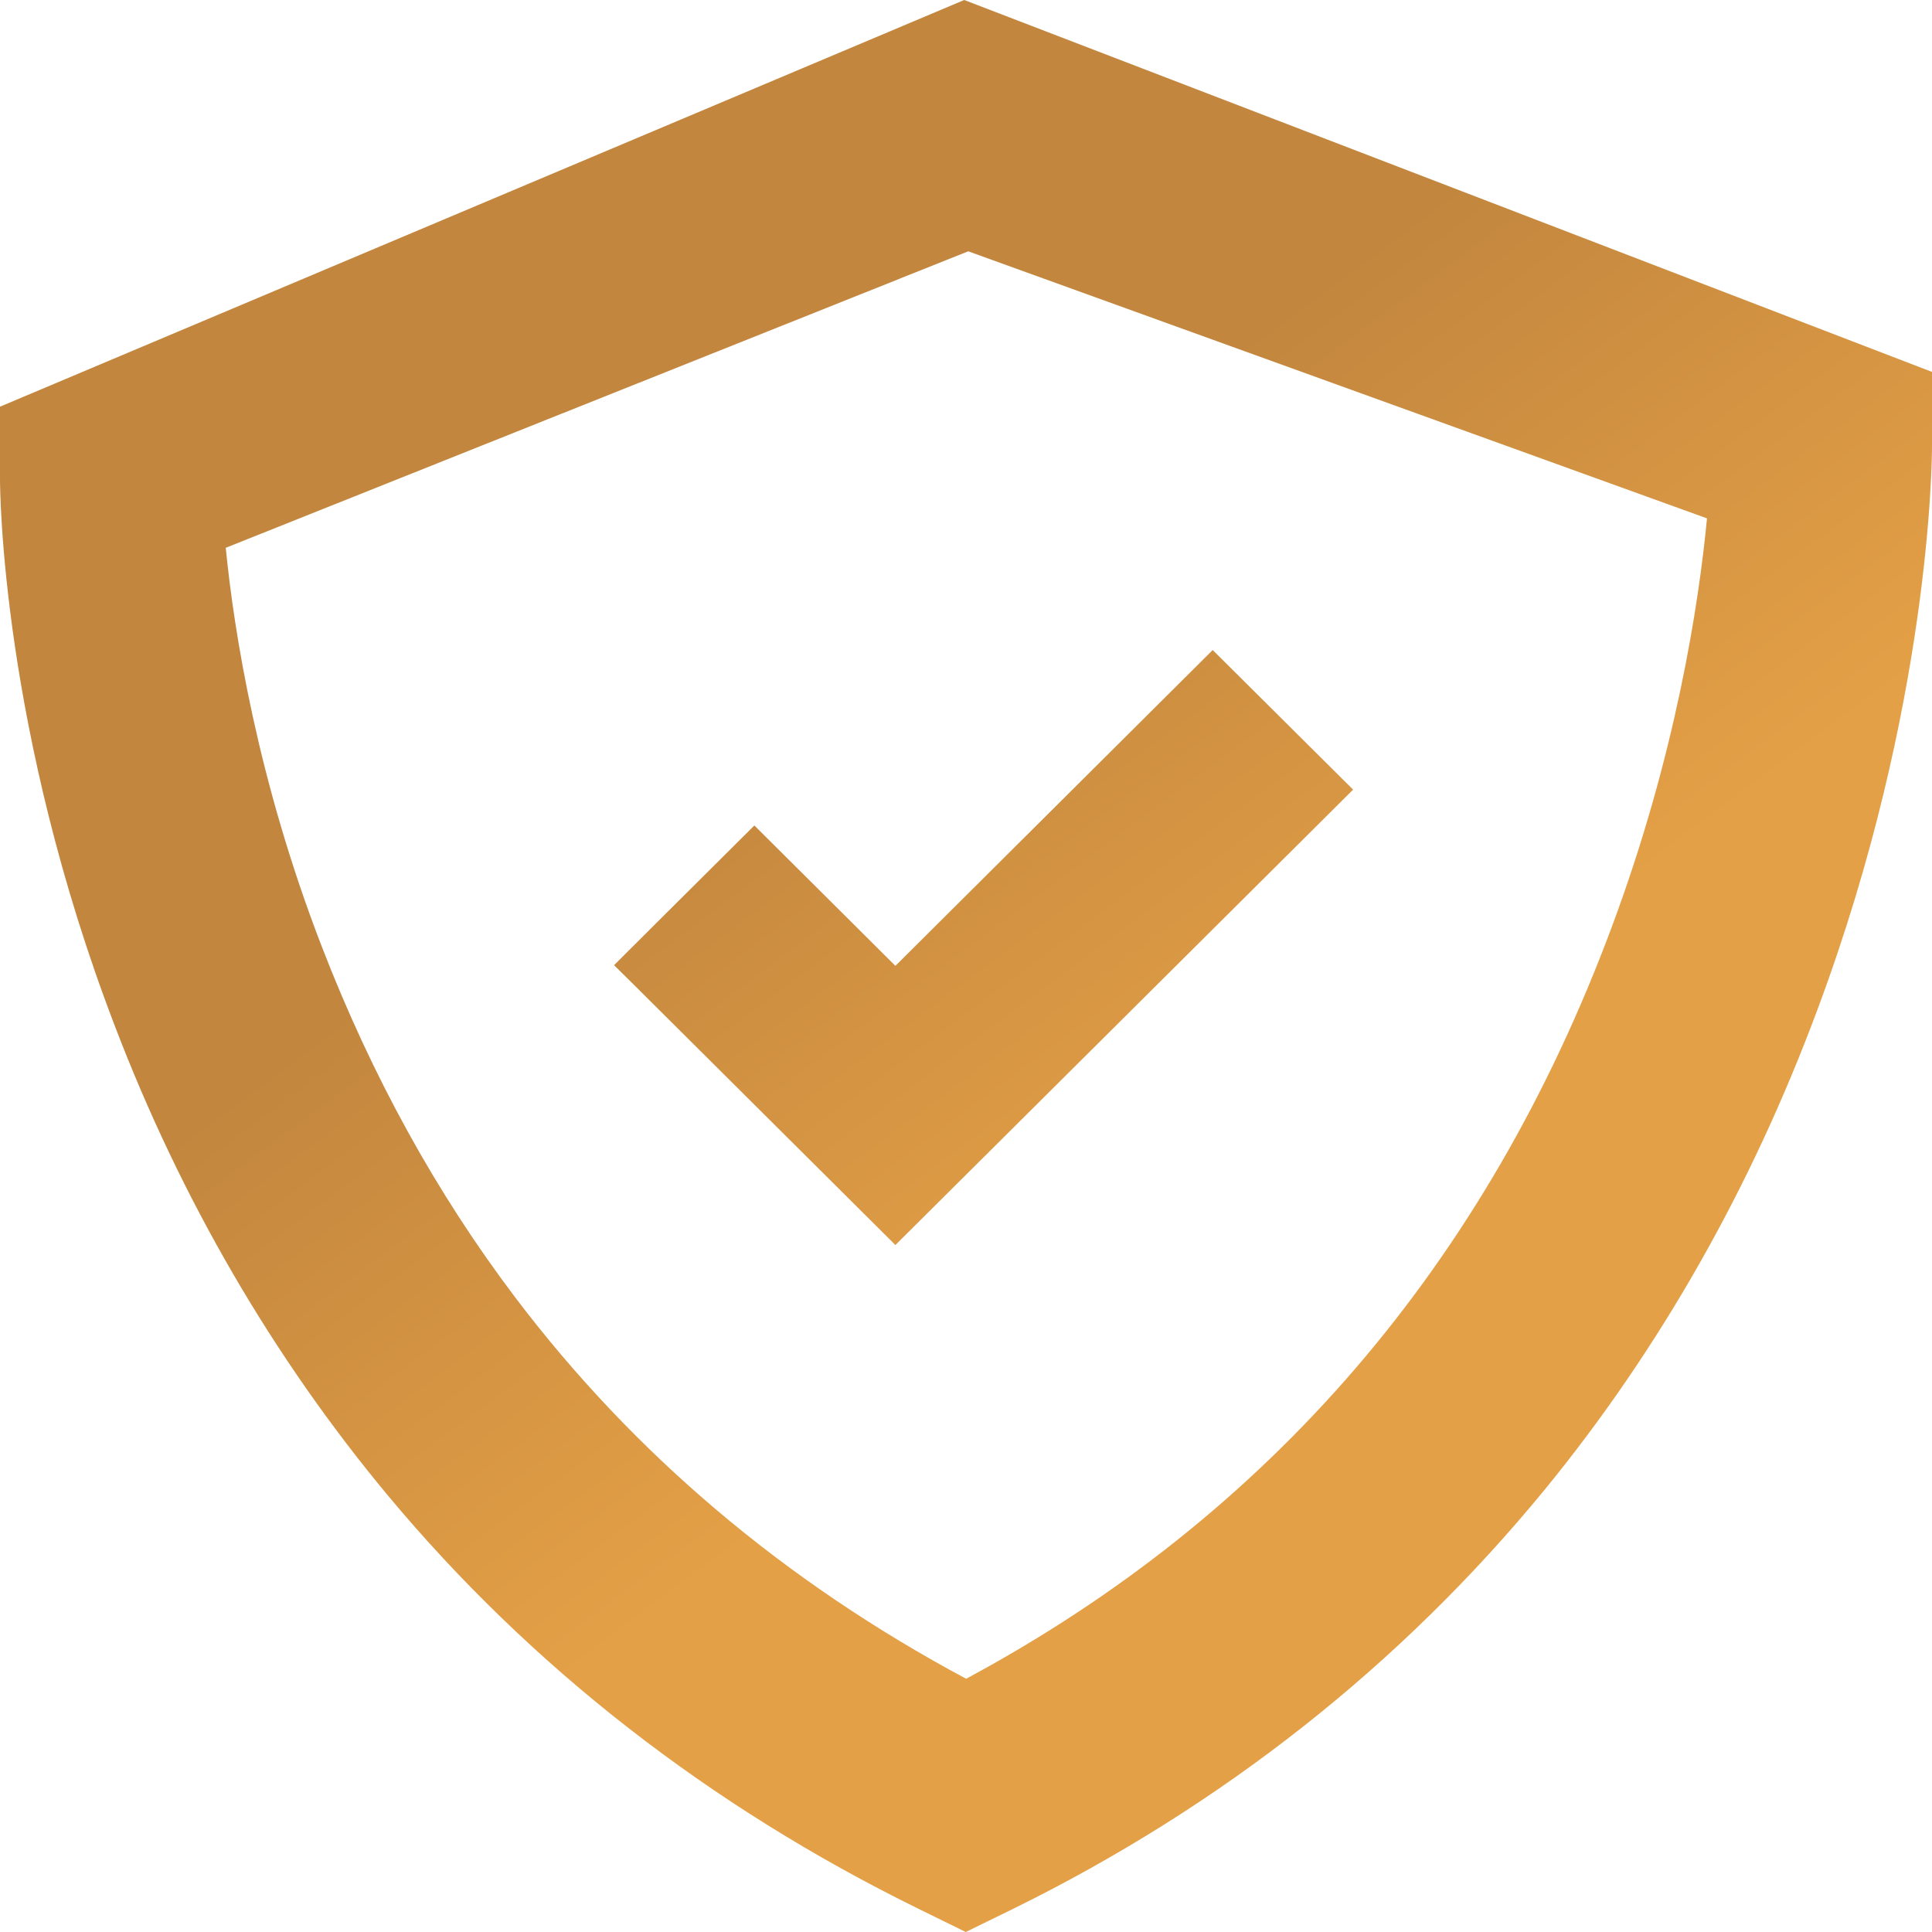<?xml version="1.0" encoding="UTF-8"?> <svg xmlns="http://www.w3.org/2000/svg" width="26" height="26" fill="none" viewBox="0 0 26 26"><path fill="url(#paint0_linear)" d="M18.21 10.627L16.32 8.748l-4.27 4.25-1.898-1.889-1.317 1.31-.571.57.259.256 3.527 3.51 6.158-6.127z"></path><path fill="url(#paint1_linear)" d="M26 5.005L12.976 0 0 5.473v.96c0 .176.02 3.397 1.545 7.373.893 2.337 2.133 4.466 3.672 6.316 1.928 2.314 4.332 4.185 7.142 5.565l.638.313.64-.313c2.817-1.387 5.222-3.287 7.155-5.645 1.545-1.89 2.778-4.063 3.67-6.465C25.982 9.5 26 6.177 26 5.997v-.992zm-13.88-1.26l.91-.363 9.942 3.594c-.11 1.15-.42 3.19-1.282 5.5-1.687 4.534-4.605 7.922-8.688 10.116-2.448-1.31-4.476-3.027-6.072-5.137-1.057-1.398-1.924-2.97-2.597-4.71-.871-2.25-1.184-4.25-1.295-5.373l9.083-3.627z"></path><defs><linearGradient id="paint0_linear" x1="9.204" x2="14.636" y1="10.155" y2="17.433" gradientUnits="userSpaceOnUse"><stop stop-color="#C2863E"></stop><stop offset="1" stop-color="#E4A046"></stop></linearGradient><linearGradient id="paint1_linear" x1="9.204" x2="14.636" y1="10.155" y2="17.433" gradientUnits="userSpaceOnUse"><stop stop-color="#C2863E"></stop><stop offset="1" stop-color="#E4A046"></stop></linearGradient></defs></svg> 